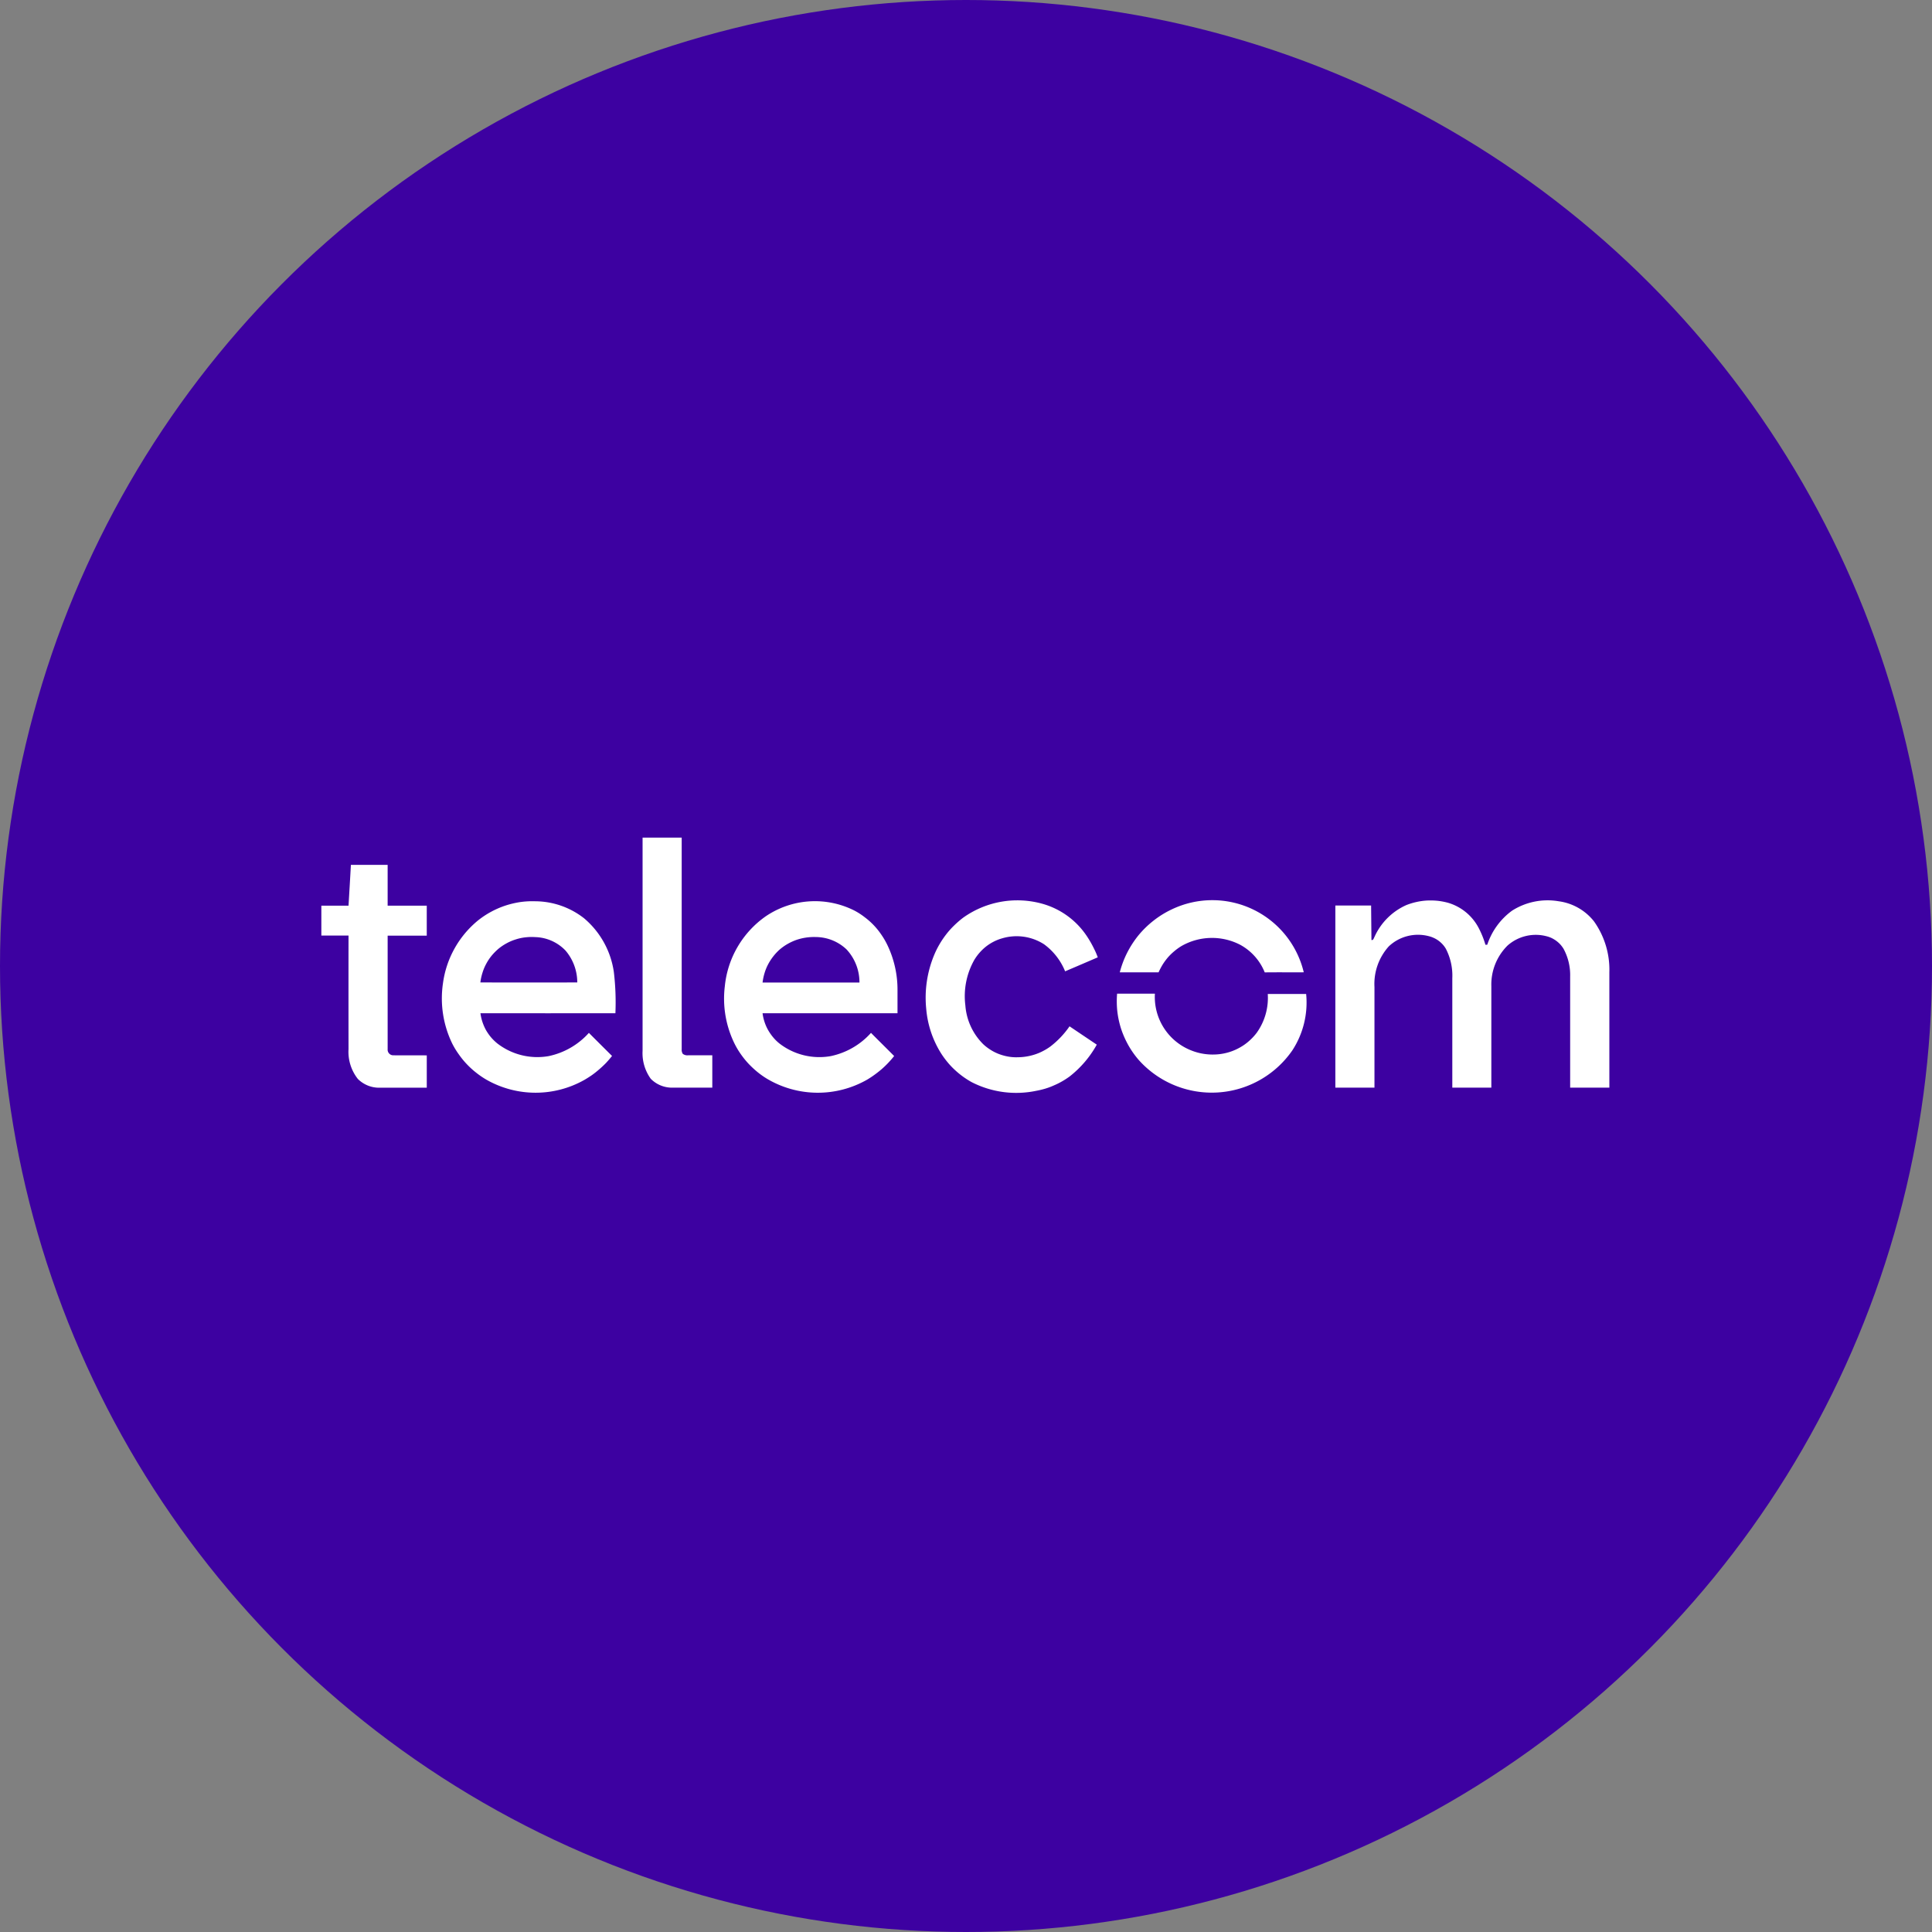 <?xml version='1.0' encoding='utf-8'?>
<svg xmlns="http://www.w3.org/2000/svg" viewBox="0 0 300 300" width="300" height="300">
  <rect x="0" y="0" width="300" height="300" fill="#808080" stroke="none"/>
  <defs>
    <style>
      .a {
        fill: #3d01a1;
      }

      .b, .c {
        fill: #fff;
      }

      .b {
        fill-rule: evenodd;
      }
    </style>
  <clipPath id="bz_circular_clip"><circle cx="150.0" cy="150.0" r="150.0" /></clipPath></defs>
  <g clip-path="url(#bz_circular_clip)"><rect class="a" width="300" height="300" />
  <g>
    <path class="b" d="M99.779,130.062h6.074v32.85a1.2,1.2,0,0,0,.165.724,1.177,1.177,0,0,0,.852.229h3.736v5.02H104.583a4.624,4.624,0,0,1-3.533-1.372,6.794,6.794,0,0,1-1.271-4.346Zm-45.292,4.232h5.706v6.341h6.074v4.651H60.194v17.626a.875.875,0,0,0,.801.953c1.754.025,3.52,0,5.274.013v5.02H58.974a4.658,4.658,0,0,1-3.406-1.36,6.787,6.787,0,0,1-1.449-4.626q-.013-8.819,0-17.639H49.9v-4.638h4.219Q54.31,137.458,54.488,134.294ZM149.57,142.49a14.486,14.486,0,0,1,12.403-2.122,12.262,12.262,0,0,1,6.748,4.931q.267.394.508.801t.458.826q.216.419.419.851.191.432.356.877-2.529,1.093-5.071,2.173a9.722,9.722,0,0,0-3.279-4.206,7.878,7.878,0,0,0-6.506-.915,7.1,7.1,0,0,0-1.296.508,7.51,7.51,0,0,0-1.182.75,7.789,7.789,0,0,0-1.843,2.097,11.452,11.452,0,0,0-1.385,7.053,9.459,9.459,0,0,0,2.783,6.036,7.342,7.342,0,0,0,1.169.889,6.962,6.962,0,0,0,1.309.648,8.06,8.06,0,0,0,1.411.381,7.03,7.03,0,0,0,1.461.102,8.801,8.801,0,0,0,2.656-.432,7.919,7.919,0,0,0,1.245-.521,8.785,8.785,0,0,0,1.144-.699,13.855,13.855,0,0,0,2.999-3.152q2.11,1.423,4.232,2.847a16.365,16.365,0,0,1-4.206,4.931,12.536,12.536,0,0,1-1.195.775,12.049,12.049,0,0,1-1.284.635,10.479,10.479,0,0,1-1.334.496,13.163,13.163,0,0,1-1.385.331,15.185,15.185,0,0,1-10.027-1.347,13.289,13.289,0,0,1-2.618-1.906,11.368,11.368,0,0,1-1.118-1.182,13.349,13.349,0,0,1-.966-1.309,15.411,15.411,0,0,1-2.351-6.964,17.287,17.287,0,0,1,1.245-8.413,13.649,13.649,0,0,1,.826-1.652,14.408,14.408,0,0,1,1.042-1.538,12.512,12.512,0,0,1,1.233-1.373A14.578,14.578,0,0,1,149.57,142.49Zm68.789-1.944a10.552,10.552,0,0,1,1.576-.483,10.445,10.445,0,0,1,1.627-.229,11.735,11.735,0,0,1,1.639.038,10.573,10.573,0,0,1,1.627.305,7.867,7.867,0,0,1,4.791,3.939,14.348,14.348,0,0,1,1.042,2.592l.28-.013A10.722,10.722,0,0,1,234.79,141.41a10.267,10.267,0,0,1,7.244-1.461,8.387,8.387,0,0,1,5.465,3.101A12.916,12.916,0,0,1,249.9,150.954v17.931h-6.087V151.64a8.541,8.541,0,0,0-1.017-4.295,4.747,4.747,0,0,0-.496-.673,4.506,4.506,0,0,0-.635-.572,4.607,4.607,0,0,0-.737-.445,4.259,4.259,0,0,0-.801-.28,6.599,6.599,0,0,0-6.036,1.449,8.525,8.525,0,0,0-2.516,6.316v15.745h-6.062v-16.978a9.059,9.059,0,0,0-1.004-4.588,3.996,3.996,0,0,0-.508-.686,4.375,4.375,0,0,0-.623-.559,4.006,4.006,0,0,0-.737-.432,4.258,4.258,0,0,0-.801-.28,6.604,6.604,0,0,0-6.189,1.589,8.708,8.708,0,0,0-2.224,6.316v15.618h-6.074V140.61h5.553c.013,1.792.038,3.571.051,5.35.292.076.343-.241.445-.419a9.793,9.793,0,0,1,4.956-4.994Zm-144.097,2.351a13.706,13.706,0,0,1,1.982-1.309,13.866,13.866,0,0,1,2.186-.953,14.747,14.747,0,0,1,2.325-.559,13.485,13.485,0,0,1,2.377-.127,12.403,12.403,0,0,1,7.549,2.631,13.41,13.41,0,0,1,4.638,8.362,39.779,39.779,0,0,1,.241,6.392q-10.472.013-20.956,0a7.378,7.378,0,0,0,.305,1.347,7.849,7.849,0,0,0,.546,1.258,7.951,7.951,0,0,0,.788,1.131,7.439,7.439,0,0,0,.979.953,10.148,10.148,0,0,0,7.968,1.97,11.559,11.559,0,0,0,6.252-3.609c1.194,1.195,2.389,2.389,3.596,3.584q-.445.559-.928,1.08-.496.508-1.042.979-.534.47-1.118.89-.585.407-1.195.762a15.412,15.412,0,0,1-15.224-.025,13.254,13.254,0,0,1-1.614-1.106,13.194,13.194,0,0,1-2.669-2.821,12.321,12.321,0,0,1-1.017-1.665,16.056,16.056,0,0,1-1.449-9.366,15.24,15.24,0,0,1,5.477-9.798Zm3.101,4.46a9.076,9.076,0,0,0-1.055,1.08,7.856,7.856,0,0,0-.826,1.258,7.338,7.338,0,0,0-.572,1.385,8.024,8.024,0,0,0-.318,1.474q7.523.013,15.046,0a7.627,7.627,0,0,0-1.817-4.943,6.757,6.757,0,0,0-4.702-2.097,8.622,8.622,0,0,0-1.55.038,7.643,7.643,0,0,0-1.512.33,7.502,7.502,0,0,0-1.423.61,8.002,8.002,0,0,0-1.271.864ZM118.88,142.3a13.604,13.604,0,0,1,13.826-.89,10.764,10.764,0,0,1,1.55,1.004,11.192,11.192,0,0,1,2.554,2.656,12.05,12.05,0,0,1,.94,1.589,16.004,16.004,0,0,1,1.614,7.142v3.533H118.409a7.378,7.378,0,0,0,.305,1.347,7.065,7.065,0,0,0,.559,1.271,7.956,7.956,0,0,0,.788,1.131,6.682,6.682,0,0,0,.991.966,10.137,10.137,0,0,0,7.943,1.944,11.559,11.559,0,0,0,6.252-3.609c1.194,1.207,2.402,2.389,3.596,3.596q-.432.546-.915,1.055t-1.004.966q-.534.458-1.093.864-.572.419-1.169.775a15.442,15.442,0,0,1-15.555-.127,12.726,12.726,0,0,1-1.525-1.08,15.103,15.103,0,0,1-1.373-1.284,13.651,13.651,0,0,1-1.169-1.449,12.502,12.502,0,0,1-.966-1.614,15.822,15.822,0,0,1-1.525-8.934A15.072,15.072,0,0,1,118.88,142.3Zm2.084,5.236a8.335,8.335,0,0,0-1.728,2.275,7.689,7.689,0,0,0-.534,1.347,8.682,8.682,0,0,0-.292,1.411h15.046a7.498,7.498,0,0,0-2.008-5.147,6.986,6.986,0,0,0-4.766-1.919,8.657,8.657,0,0,0-1.55.089,8.431,8.431,0,0,0-1.5.368,8.56,8.56,0,0,0-1.411.661,7.822,7.822,0,0,0-1.258.915Z" />
    <path class="c" d="M181.874,141.245a14.599,14.599,0,0,1,20.574,9.734c-2.02.013-4.041-.013-6.062.013a8.473,8.473,0,0,0-3.825-4.295,9.534,9.534,0,0,0-9.124.216,8.531,8.531,0,0,0-1.106.801,8.644,8.644,0,0,0-.979.953,9.52,9.52,0,0,0-.813,1.106,10.935,10.935,0,0,0-.635,1.207H173.88a15.075,15.075,0,0,1,1.144-3.037,15.345,15.345,0,0,1,1.766-2.72,15.051,15.051,0,0,1,2.326-2.262,14.707,14.707,0,0,1,2.758-1.716Zm-8.413,13.051h5.871a8.918,8.918,0,0,0,5.757,8.857,8.735,8.735,0,0,0,2.059.521,9.106,9.106,0,0,0,2.122.025,8.507,8.507,0,0,0,1.69-.356,8.382,8.382,0,0,0,1.589-.699,7.882,7.882,0,0,0,1.411-1.004,8.64,8.64,0,0,0,1.182-1.271,9.308,9.308,0,0,0,1.716-6.024h5.96a13.596,13.596,0,0,1-2.135,8.743,15.207,15.207,0,0,1-23.853,1.512,14.007,14.007,0,0,1-1.601-2.262,14.628,14.628,0,0,1-1.131-2.542,14.239,14.239,0,0,1-.597-2.72,14.527,14.527,0,0,1-.038-2.783Z" />
  </g>
</g></svg>